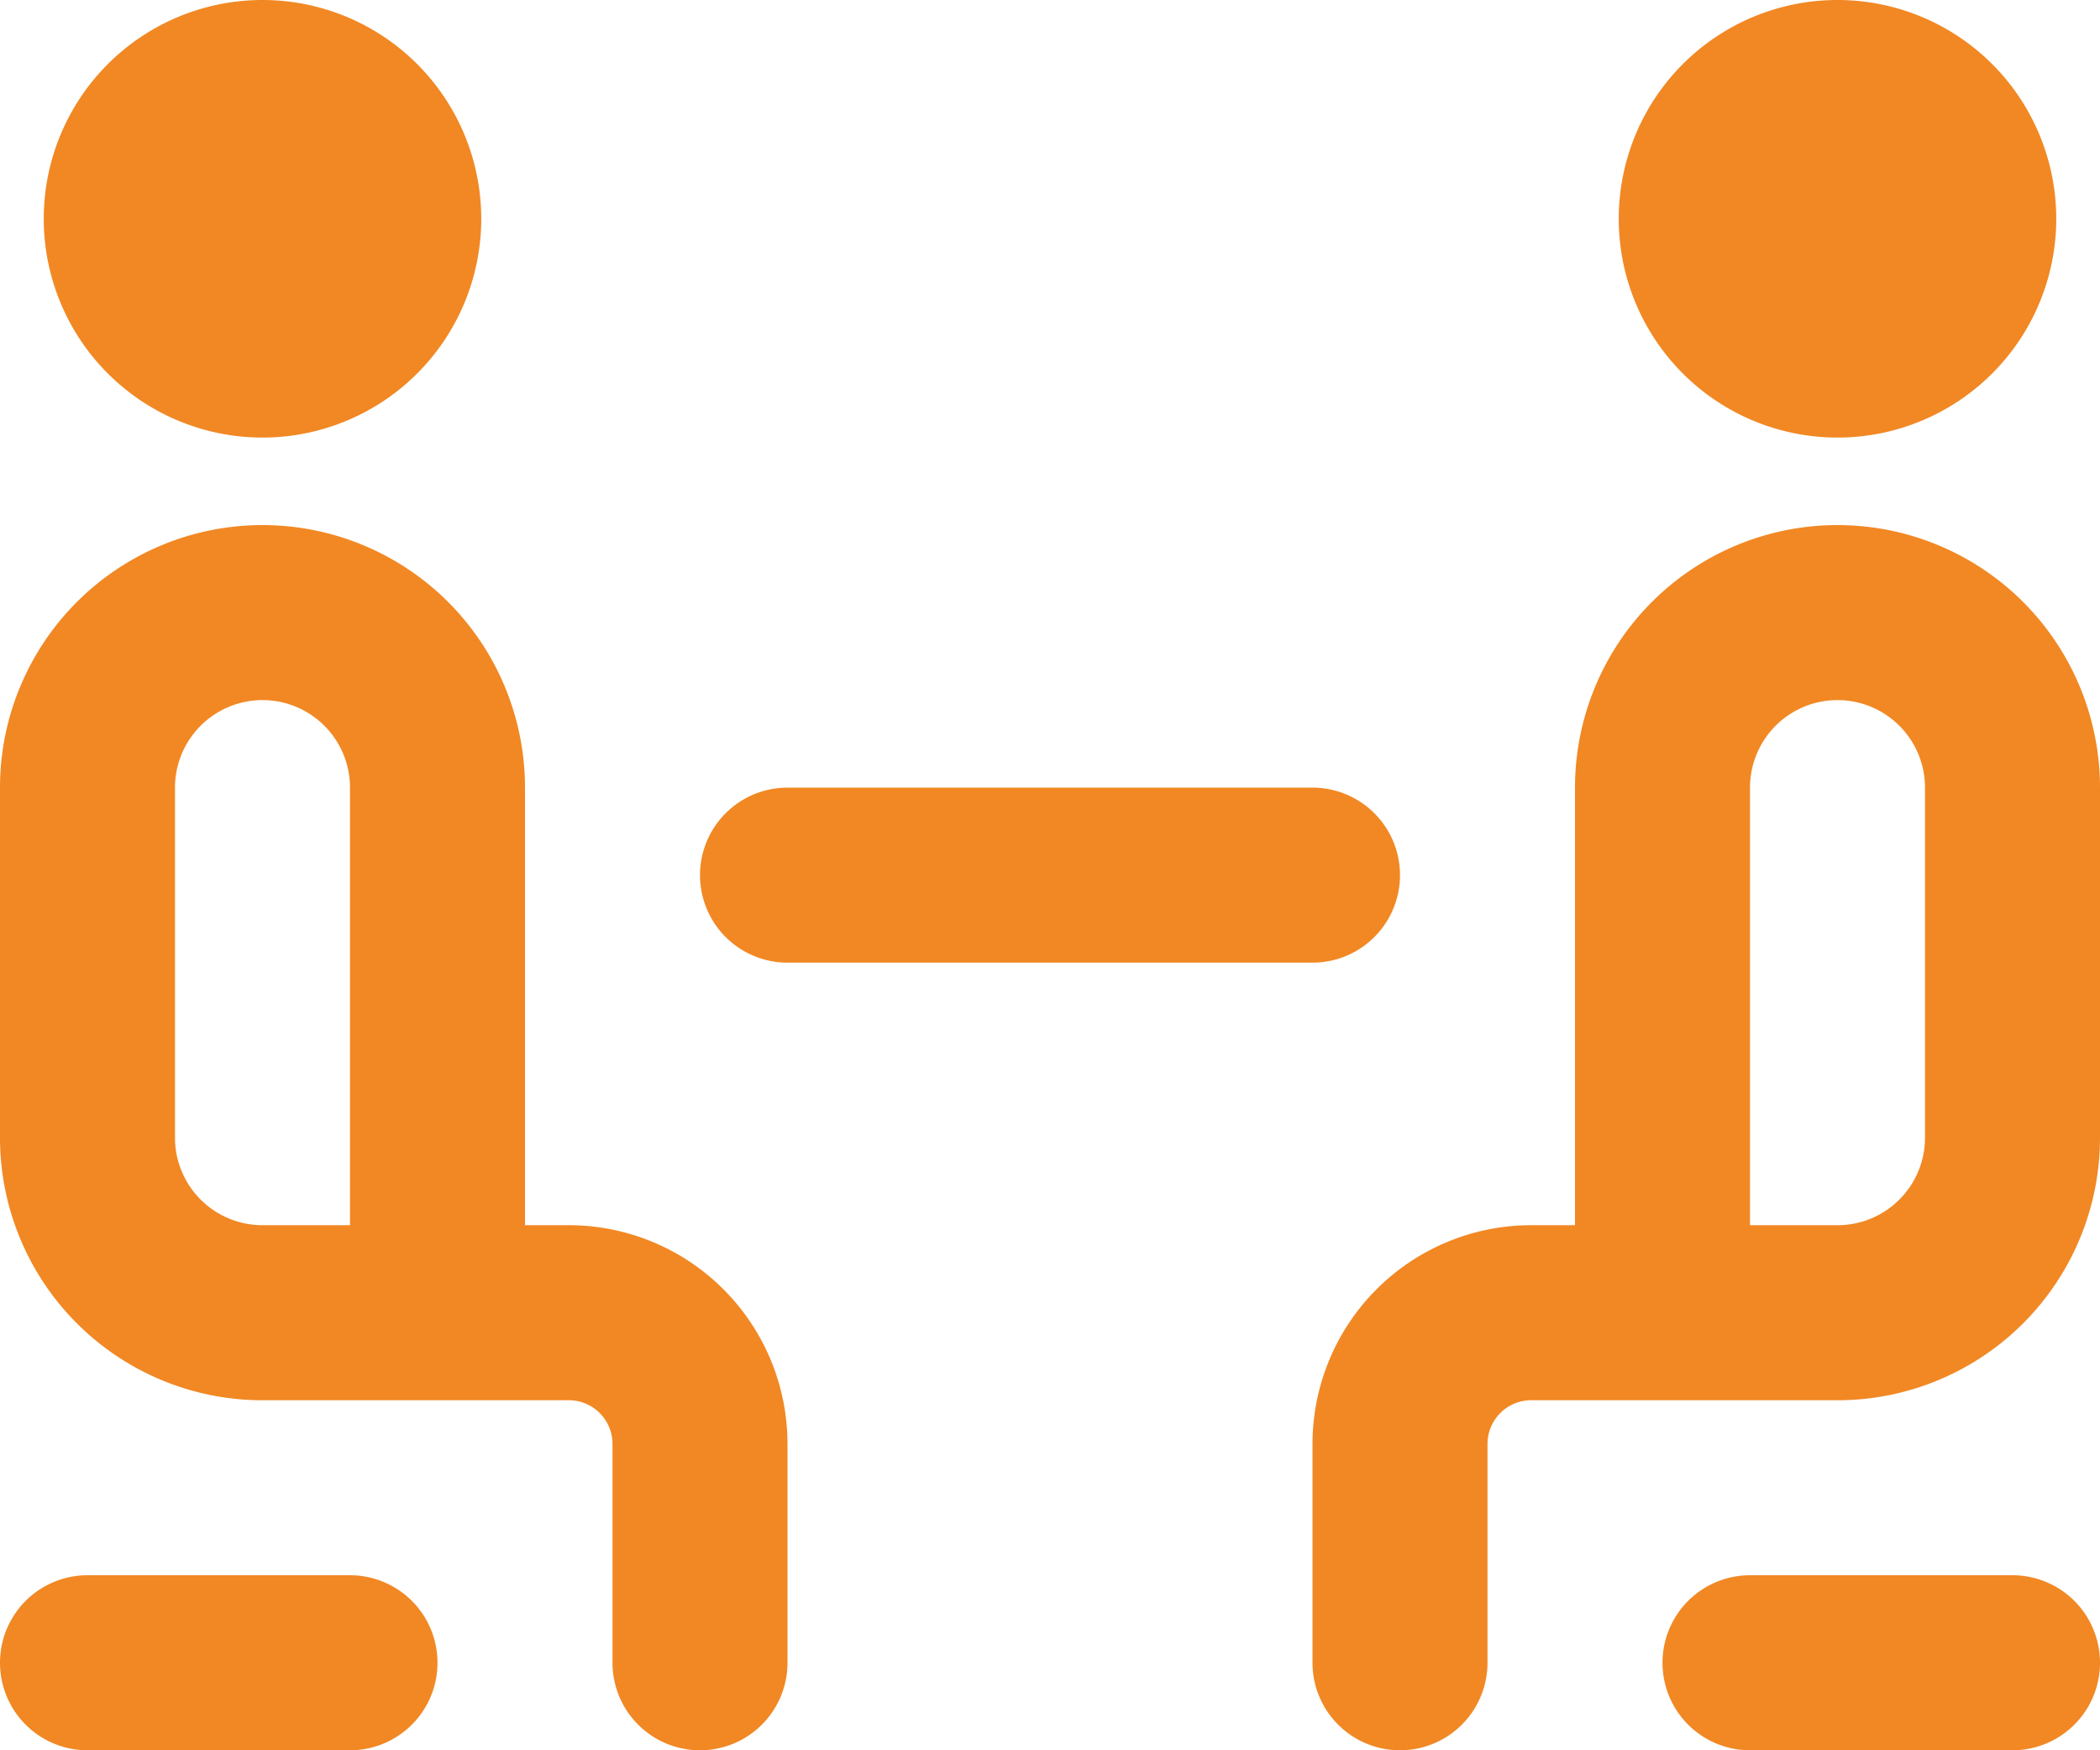 <?xml version="1.0" encoding="UTF-8"?>
<svg xmlns="http://www.w3.org/2000/svg" width="24" height="20" viewBox="0 0 24 20">
  <path id="meeting-alt" d="M.5,6.5A2.5,2.5,0,1,1,3,9,2.5,2.5,0,0,1,.5,6.5ZM9,20.5V23a1,1,0,0,1-2,0V20.5a.5.5,0,0,0-.5-.5H2.948A3,3,0,0,1,0,17V13a3,3,0,0,1,6,0v5h.5A2.5,2.5,0,0,1,9,20.5ZM4,18V13a1,1,0,0,0-2,0v4a1,1,0,0,0,1,1ZM21,9a2.5,2.5,0,1,0-2.5-2.5A2.5,2.5,0,0,0,21,9Zm3,4v4a3,3,0,0,1-2.948,3H17.5a.5.5,0,0,0-.5.5V23a1,1,0,0,1-2,0V20.5A2.5,2.5,0,0,1,17.5,18H18V13a3,3,0,0,1,6,0Zm-2,0a1,1,0,0,0-2,0v5h1a1,1,0,0,0,1-1Zm-6,1a1,1,0,0,0-1-1H9a1,1,0,0,0,0,2h6A1,1,0,0,0,16,14ZM4,22H1a1,1,0,0,0,0,2H4a1,1,0,0,0,0-2Zm19,0H20a1,1,0,0,0,0,2h3a1,1,0,0,0,0-2Z" transform="translate(0 -4)" fill="#f18824"></path>
</svg>
